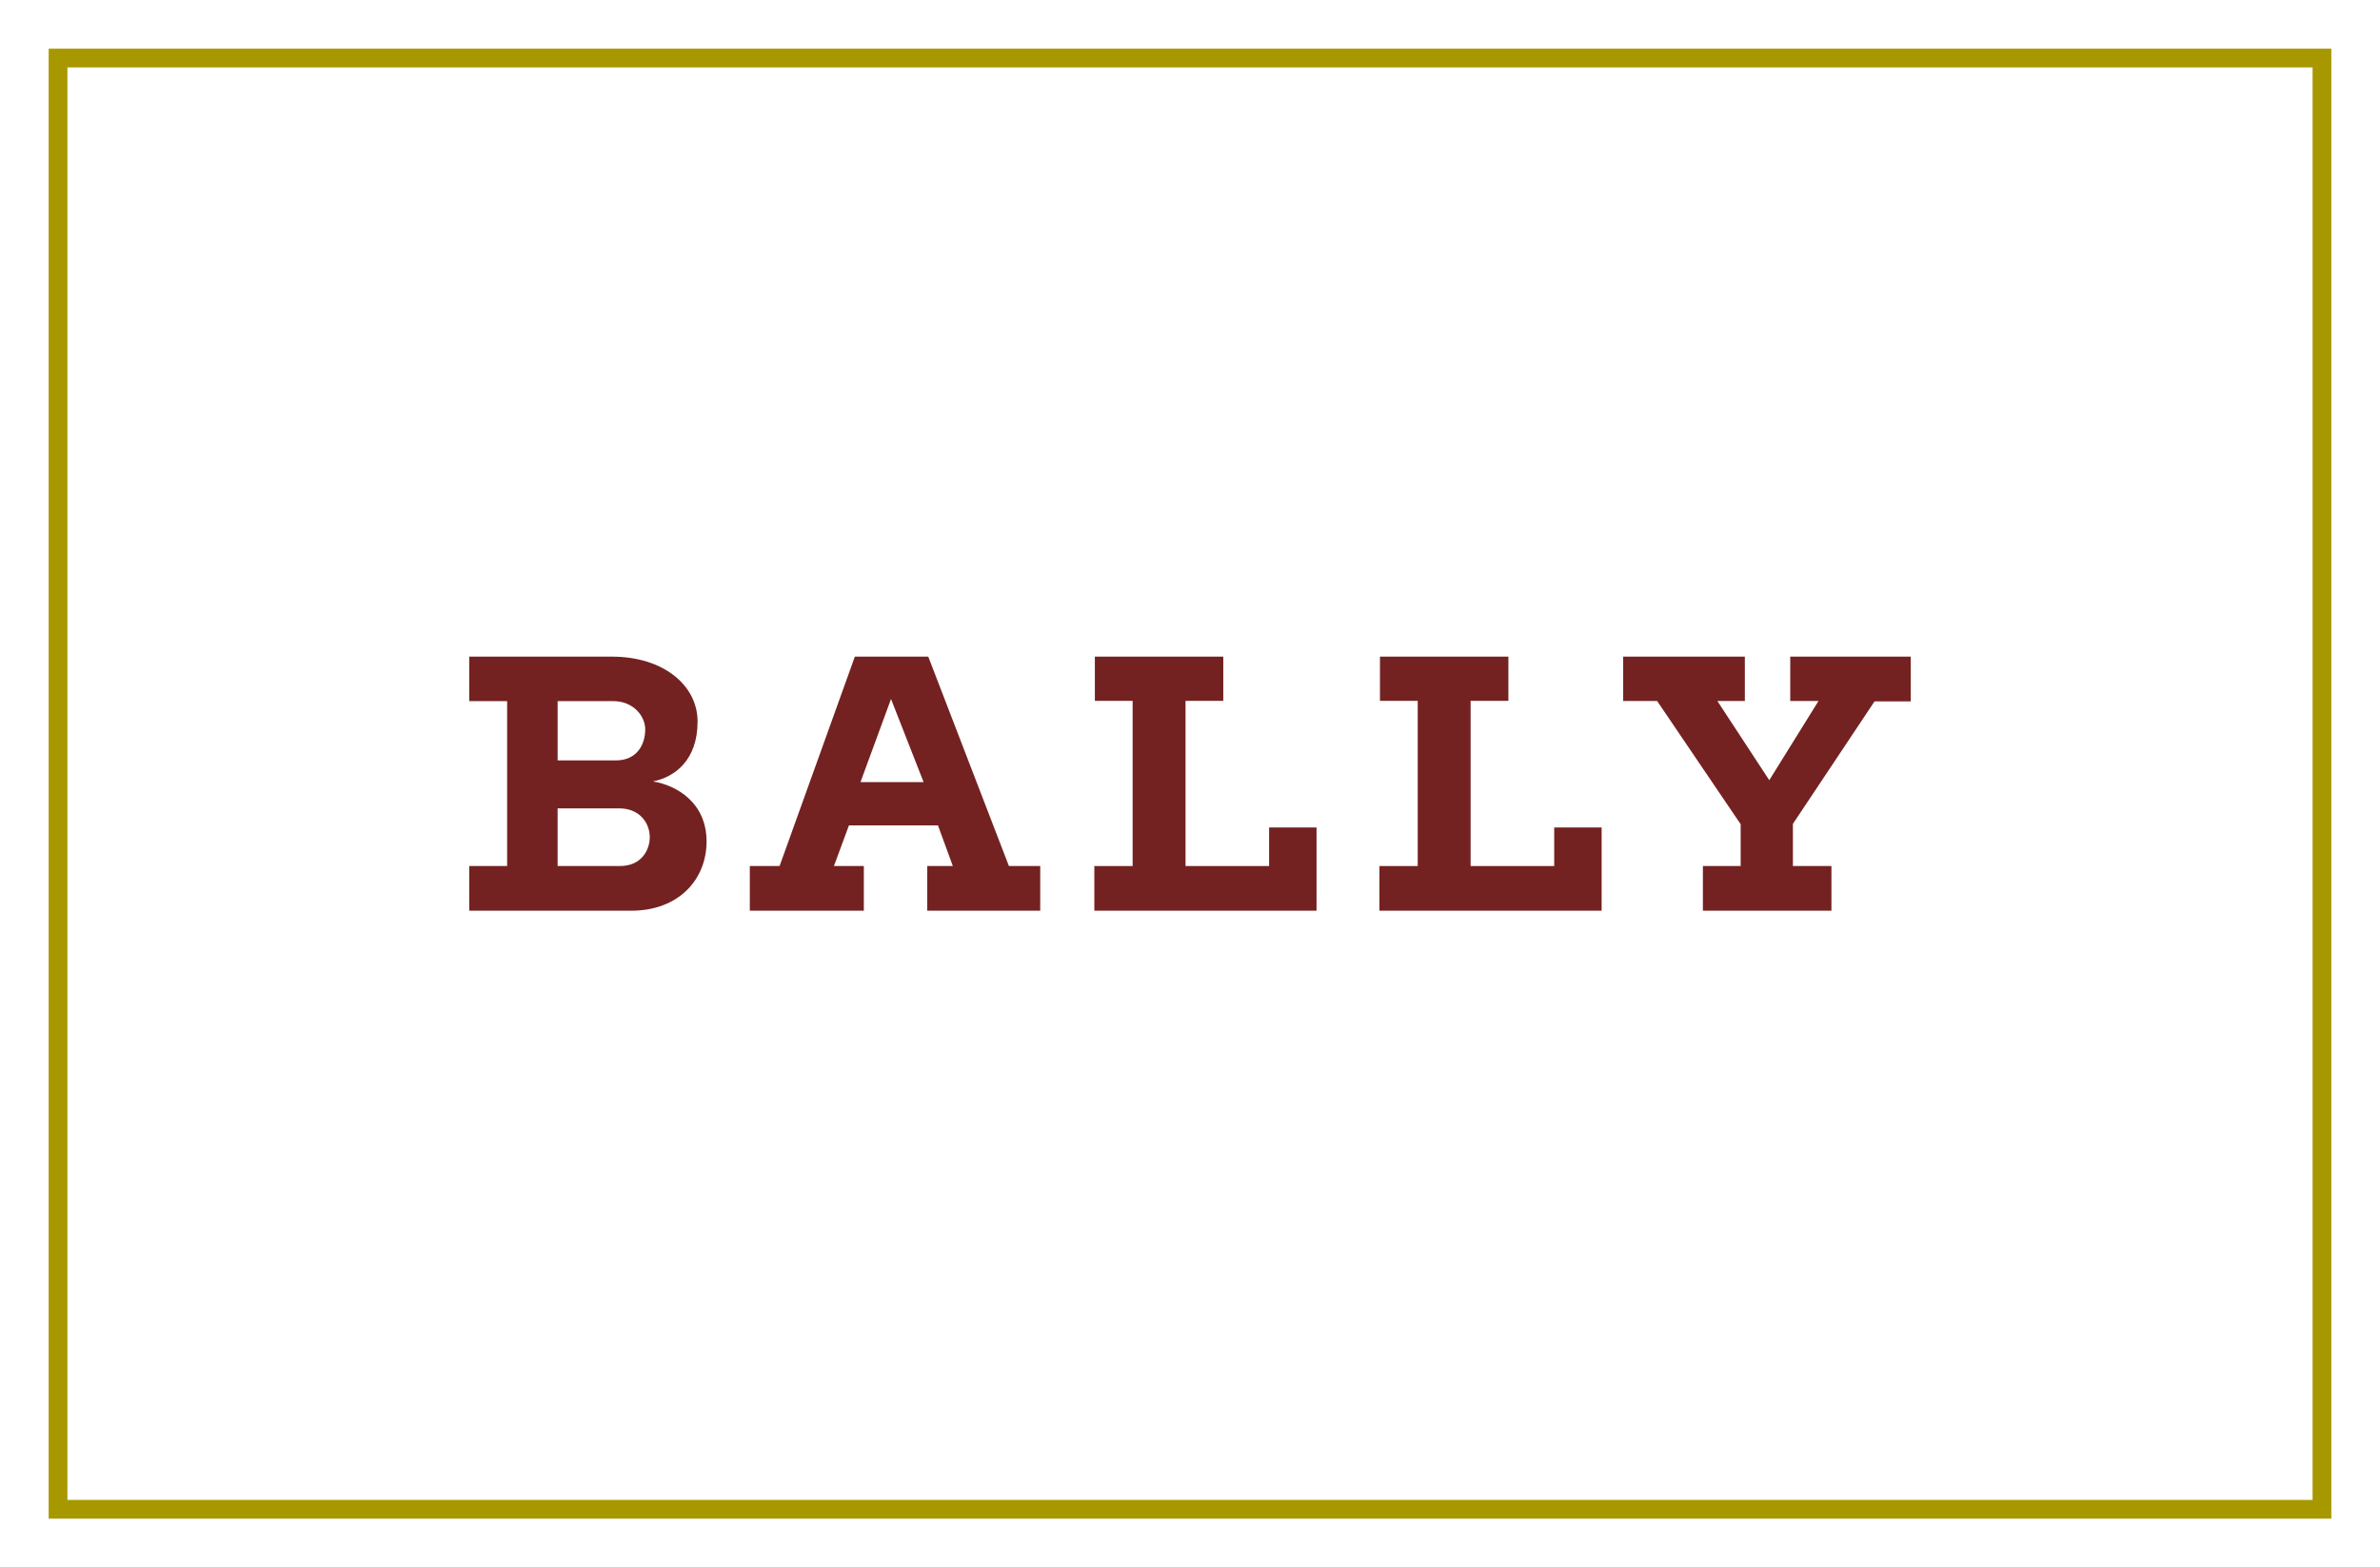 <?xml version="1.0" encoding="UTF-8"?><svg id="a" xmlns="http://www.w3.org/2000/svg" width="246" height="162" viewBox="0 0 246 162"><rect width="246" height="162" fill="#fff"/><rect x="6" y="6" width="234" height="150" fill="none" stroke="#a79800" stroke-miterlimit="10" stroke-width="1.936"/><path d="M95.946,67.87l8.337,21.644h3.236v4.616h-11.677v-4.616h2.644l-1.536-4.199h-9.204l-1.551,4.199h3.092v4.616h-11.786v-4.616h3.077l7.78-21.644h7.587ZM88.942,80.838h6.521l-3.366-8.591-3.155,8.591Z" fill="#732221"/><polygon points="113.167 67.87 113.167 72.44 117.07 72.44 117.07 89.514 113.111 89.514 113.111 94.13 136.079 94.13 136.079 85.529 131.177 85.529 131.177 89.514 122.537 89.514 122.537 72.44 126.44 72.44 126.44 67.87 113.167 67.87" fill="#732221"/><polygon points="142.635 67.87 142.635 72.44 146.538 72.44 146.538 89.514 142.579 89.514 142.579 94.13 165.547 94.13 165.547 85.529 160.646 85.529 160.646 89.514 152.005 89.514 152.005 72.44 155.909 72.44 155.909 67.87 142.635 67.87" fill="#732221"/><polygon points="167.774 67.87 167.774 72.458 171.284 72.458 179.918 85.193 179.918 89.514 176.013 89.514 176.013 94.13 189.3 94.13 189.3 89.514 185.318 89.514 185.318 85.155 193.754 72.497 197.5 72.497 197.5 67.87 185.042 67.87 185.042 72.458 187.96 72.458 182.874 80.642 177.512 72.458 180.35 72.458 180.35 67.87 167.774 67.87" fill="#732221"/><path d="M48.5,67.87h14.735c5.391,0,8.868,3.011,8.868,6.708,0,3.943-2.291,5.724-4.615,6.193,2.504.401,5.544,2.237,5.544,6.2,0,3.963-2.918,7.159-7.764,7.159h-16.768v-4.616h3.919v-17.048h-3.919v-4.597ZM57.637,72.466v6.13h6.017c2.209,0,3.037-1.67,3.037-3.206,0-1.348-1.194-2.924-3.329-2.924h-5.724ZM57.637,89.514h6.433c2.258,0,3.089-1.688,3.089-2.97,0-1.469-1.024-2.991-3.173-2.991h-6.35v5.962Z" fill="#732221"/></svg>